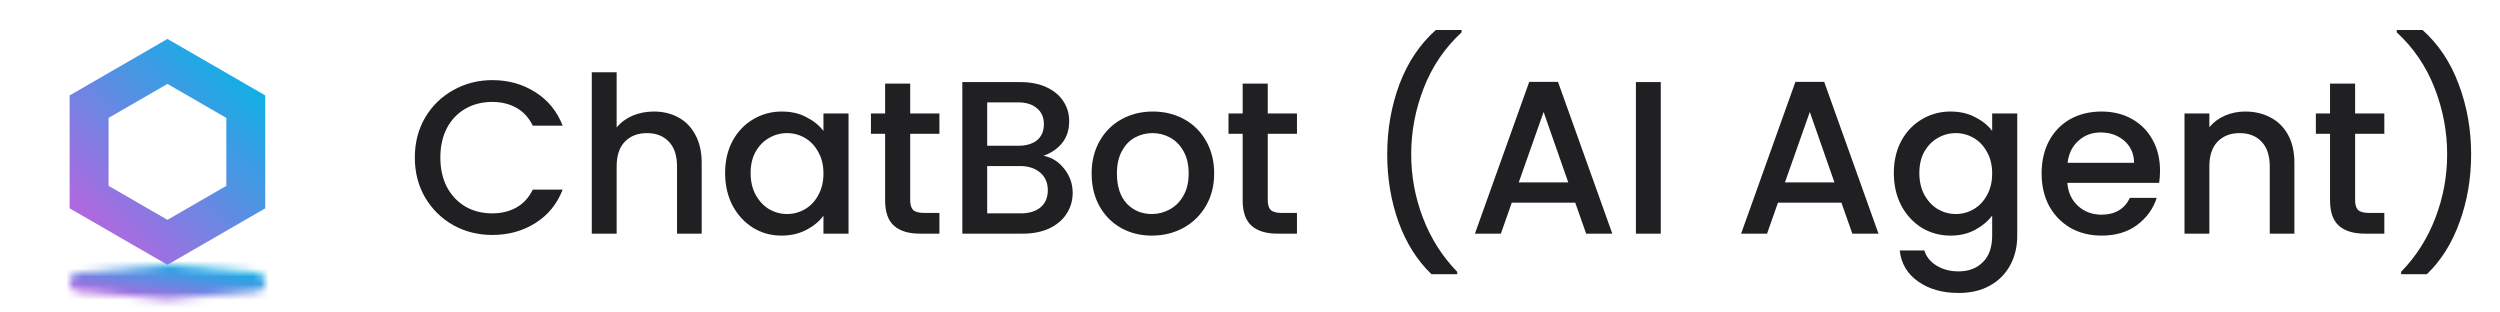 <svg width="321" height="40" viewBox="0 0 321 40" fill="none" xmlns="http://www.w3.org/2000/svg">
<g clip-path="url(#clip0_30_326)">
<rect width="40" height="40" rx="4" fill="white"/>
<path d="M11.443 13.693L21.5 7.887L31.557 13.693V25.307L21.5 31.113L11.443 25.307V13.693Z" stroke="url(#paint0_linear_30_326)" stroke-width="5"/>
<g filter="url(#filter0_f_30_326)">
<mask id="path-3-inside-1_30_326" fill="white">
<path d="M21.323 34.016C21.441 34.005 21.559 34.005 21.677 34.016L32.946 35.017C33.575 35.073 34.057 35.599 34.057 36.231V36.231C34.057 36.862 33.575 37.389 32.946 37.445L21.677 38.446C21.559 38.456 21.441 38.456 21.323 38.446L10.054 37.445C9.425 37.389 8.943 36.862 8.943 36.231V36.231C8.943 35.599 9.425 35.073 10.054 35.017L21.323 34.016Z"/>
</mask>
<path d="M10.054 35.017L9.611 30.036L9.611 30.036L10.054 35.017ZM21.677 38.446L21.235 33.465L21.677 38.446ZM21.323 38.446L20.881 43.426L21.323 38.446ZM21.235 38.996L32.504 39.997L33.389 30.036L22.119 29.035L21.235 38.996ZM32.504 32.464L21.235 33.465L22.119 43.426L33.389 42.425L32.504 32.464ZM21.765 33.465L10.496 32.464L9.611 42.425L20.881 43.426L21.765 33.465ZM10.496 39.997L21.765 38.996L20.881 29.035L9.611 30.036L10.496 39.997ZM13.943 36.231C13.943 38.189 12.447 39.824 10.496 39.997L9.611 30.036C6.403 30.321 3.943 33.009 3.943 36.231H13.943ZM10.496 32.464C12.447 32.638 13.943 34.272 13.943 36.231H3.943C3.943 39.452 6.403 42.14 9.611 42.425L10.496 32.464ZM21.235 33.465C21.411 33.45 21.589 33.45 21.765 33.465L20.881 43.426C21.293 43.463 21.707 43.463 22.119 43.426L21.235 33.465ZM29.057 36.231C29.057 34.272 30.553 32.638 32.504 32.464L33.389 42.425C36.597 42.14 39.057 39.452 39.057 36.231H29.057ZM32.504 39.997C30.553 39.824 29.057 38.189 29.057 36.231H39.057C39.057 33.009 36.597 30.321 33.389 30.036L32.504 39.997ZM22.119 29.035C21.707 28.999 21.293 28.999 20.881 29.035L21.765 38.996C21.589 39.012 21.411 39.012 21.235 38.996L22.119 29.035Z" fill="url(#paint1_linear_30_326)" mask="url(#path-3-inside-1_30_326)"/>
</g>
</g>
<path d="M53.264 20.228C53.264 18.324 53.703 16.616 54.581 15.104C55.477 13.592 56.681 12.416 58.193 11.576C59.723 10.717 61.394 10.288 63.205 10.288C65.276 10.288 67.115 10.801 68.721 11.828C70.344 12.836 71.52 14.273 72.249 16.14H68.412C67.909 15.113 67.209 14.348 66.312 13.844C65.416 13.34 64.38 13.088 63.205 13.088C61.916 13.088 60.769 13.377 59.761 13.956C58.752 14.535 57.959 15.365 57.38 16.448C56.821 17.531 56.541 18.791 56.541 20.228C56.541 21.665 56.821 22.925 57.38 24.008C57.959 25.091 58.752 25.931 59.761 26.528C60.769 27.107 61.916 27.396 63.205 27.396C64.38 27.396 65.416 27.144 66.312 26.64C67.209 26.136 67.909 25.371 68.412 24.344H72.249C71.52 26.211 70.344 27.648 68.721 28.656C67.115 29.664 65.276 30.168 63.205 30.168C61.375 30.168 59.705 29.748 58.193 28.908C56.681 28.049 55.477 26.864 54.581 25.352C53.703 23.84 53.264 22.132 53.264 20.228ZM83.965 14.32C85.141 14.32 86.186 14.572 87.101 15.076C88.034 15.58 88.762 16.327 89.285 17.316C89.826 18.305 90.097 19.5 90.097 20.9V30H86.933V21.376C86.933 19.995 86.587 18.94 85.897 18.212C85.206 17.465 84.263 17.092 83.069 17.092C81.874 17.092 80.922 17.465 80.213 18.212C79.522 18.94 79.177 19.995 79.177 21.376V30H75.985V9.28H79.177V16.364C79.718 15.711 80.399 15.207 81.221 14.852C82.061 14.497 82.975 14.32 83.965 14.32ZM93.104 22.216C93.104 20.667 93.422 19.295 94.056 18.1C94.71 16.905 95.587 15.981 96.688 15.328C97.808 14.656 99.04 14.32 100.384 14.32C101.598 14.32 102.652 14.563 103.548 15.048C104.463 15.515 105.191 16.103 105.732 16.812V14.572H108.952V30H105.732V27.704C105.191 28.432 104.454 29.039 103.52 29.524C102.587 30.009 101.523 30.252 100.328 30.252C99.003 30.252 97.79 29.916 96.688 29.244C95.587 28.553 94.71 27.601 94.056 26.388C93.422 25.156 93.104 23.765 93.104 22.216ZM105.732 22.272C105.732 21.208 105.508 20.284 105.06 19.5C104.631 18.716 104.062 18.119 103.352 17.708C102.643 17.297 101.878 17.092 101.056 17.092C100.235 17.092 99.47 17.297 98.76 17.708C98.051 18.1 97.472 18.688 97.024 19.472C96.595 20.237 96.38 21.152 96.38 22.216C96.38 23.28 96.595 24.213 97.024 25.016C97.472 25.819 98.051 26.435 98.76 26.864C99.488 27.275 100.254 27.48 101.056 27.48C101.878 27.48 102.643 27.275 103.352 26.864C104.062 26.453 104.631 25.856 105.06 25.072C105.508 24.269 105.732 23.336 105.732 22.272ZM116.869 17.176V25.716C116.869 26.295 117 26.715 117.261 26.976C117.541 27.219 118.008 27.34 118.661 27.34H120.621V30H118.101C116.664 30 115.562 29.664 114.797 28.992C114.032 28.32 113.649 27.228 113.649 25.716V17.176H111.829V14.572H113.649V10.736H116.869V14.572H120.621V17.176H116.869ZM133.979 20.004C135.024 20.191 135.911 20.741 136.639 21.656C137.367 22.571 137.731 23.607 137.731 24.764C137.731 25.753 137.47 26.649 136.947 27.452C136.443 28.236 135.706 28.861 134.735 29.328C133.764 29.776 132.635 30 131.347 30H123.563V10.54H130.983C132.308 10.54 133.447 10.764 134.399 11.212C135.351 11.66 136.07 12.267 136.555 13.032C137.04 13.779 137.283 14.619 137.283 15.552C137.283 16.672 136.984 17.605 136.387 18.352C135.79 19.099 134.987 19.649 133.979 20.004ZM126.755 18.716H130.703C131.748 18.716 132.56 18.483 133.139 18.016C133.736 17.531 134.035 16.84 134.035 15.944C134.035 15.067 133.736 14.385 133.139 13.9C132.56 13.396 131.748 13.144 130.703 13.144H126.755V18.716ZM131.067 27.396C132.15 27.396 132.999 27.135 133.615 26.612C134.231 26.089 134.539 25.361 134.539 24.428C134.539 23.476 134.212 22.72 133.559 22.16C132.906 21.6 132.038 21.32 130.955 21.32H126.755V27.396H131.067ZM147.892 30.252C146.436 30.252 145.12 29.925 143.944 29.272C142.768 28.6 141.844 27.667 141.172 26.472C140.5 25.259 140.164 23.859 140.164 22.272C140.164 20.704 140.509 19.313 141.2 18.1C141.89 16.887 142.833 15.953 144.028 15.3C145.222 14.647 146.557 14.32 148.032 14.32C149.506 14.32 150.841 14.647 152.036 15.3C153.23 15.953 154.173 16.887 154.864 18.1C155.554 19.313 155.9 20.704 155.9 22.272C155.9 23.84 155.545 25.231 154.836 26.444C154.126 27.657 153.156 28.6 151.924 29.272C150.71 29.925 149.366 30.252 147.892 30.252ZM147.892 27.48C148.713 27.48 149.478 27.284 150.188 26.892C150.916 26.5 151.504 25.912 151.952 25.128C152.4 24.344 152.624 23.392 152.624 22.272C152.624 21.152 152.409 20.209 151.98 19.444C151.55 18.66 150.981 18.072 150.272 17.68C149.562 17.288 148.797 17.092 147.976 17.092C147.154 17.092 146.389 17.288 145.68 17.68C144.989 18.072 144.438 18.66 144.028 19.444C143.617 20.209 143.412 21.152 143.412 22.272C143.412 23.933 143.832 25.221 144.672 26.136C145.53 27.032 146.604 27.48 147.892 27.48ZM162.779 17.176V25.716C162.779 26.295 162.91 26.715 163.171 26.976C163.451 27.219 163.918 27.34 164.571 27.34H166.531V30H164.011C162.574 30 161.472 29.664 160.707 28.992C159.942 28.32 159.559 27.228 159.559 25.716V17.176H157.739V14.572H159.559V10.736H162.779V14.572H166.531V17.176H162.779ZM183.802 35.208C181.973 33.453 180.564 31.223 179.574 28.516C178.604 25.809 178.118 22.907 178.118 19.808C178.118 16.635 178.641 13.639 179.686 10.82C180.75 8.001 182.309 5.677 184.362 3.848H187.666V4.156C185.52 6.135 183.905 8.505 182.822 11.268C181.74 14.031 181.198 16.877 181.198 19.808C181.198 22.627 181.702 25.352 182.71 27.984C183.718 30.616 185.184 32.921 187.106 34.9V35.208H183.802ZM202.26 26.024H194.112L192.712 30H189.38L196.352 10.512H200.048L207.02 30H203.66L202.26 26.024ZM201.364 23.42L198.2 14.376L195.008 23.42H201.364ZM213.243 10.54V30H210.051V10.54H213.243ZM236.439 26.024H228.291L226.891 30H223.559L230.531 10.512H234.227L241.199 30H237.839L236.439 26.024ZM235.543 23.42L232.379 14.376L229.187 23.42H235.543ZM250.447 14.32C251.642 14.32 252.696 14.563 253.611 15.048C254.544 15.515 255.272 16.103 255.795 16.812V14.572H259.015V30.252C259.015 31.671 258.716 32.931 258.119 34.032C257.522 35.152 256.654 36.029 255.515 36.664C254.395 37.299 253.051 37.616 251.483 37.616C249.392 37.616 247.656 37.121 246.275 36.132C244.894 35.161 244.11 33.836 243.923 32.156H247.087C247.33 32.959 247.843 33.603 248.627 34.088C249.43 34.592 250.382 34.844 251.483 34.844C252.771 34.844 253.807 34.452 254.591 33.668C255.394 32.884 255.795 31.745 255.795 30.252V27.676C255.254 28.404 254.516 29.02 253.583 29.524C252.668 30.009 251.623 30.252 250.447 30.252C249.103 30.252 247.871 29.916 246.751 29.244C245.65 28.553 244.772 27.601 244.119 26.388C243.484 25.156 243.167 23.765 243.167 22.216C243.167 20.667 243.484 19.295 244.119 18.1C244.772 16.905 245.65 15.981 246.751 15.328C247.871 14.656 249.103 14.32 250.447 14.32ZM255.795 22.272C255.795 21.208 255.571 20.284 255.123 19.5C254.694 18.716 254.124 18.119 253.415 17.708C252.706 17.297 251.94 17.092 251.119 17.092C250.298 17.092 249.532 17.297 248.823 17.708C248.114 18.1 247.535 18.688 247.087 19.472C246.658 20.237 246.443 21.152 246.443 22.216C246.443 23.28 246.658 24.213 247.087 25.016C247.535 25.819 248.114 26.435 248.823 26.864C249.551 27.275 250.316 27.48 251.119 27.48C251.94 27.48 252.706 27.275 253.415 26.864C254.124 26.453 254.694 25.856 255.123 25.072C255.571 24.269 255.795 23.336 255.795 22.272ZM277.347 21.908C277.347 22.487 277.31 23.009 277.235 23.476H265.447C265.541 24.708 265.998 25.697 266.819 26.444C267.641 27.191 268.649 27.564 269.843 27.564C271.561 27.564 272.774 26.845 273.483 25.408H276.927C276.461 26.827 275.611 27.993 274.379 28.908C273.166 29.804 271.654 30.252 269.843 30.252C268.369 30.252 267.043 29.925 265.867 29.272C264.71 28.6 263.795 27.667 263.123 26.472C262.47 25.259 262.143 23.859 262.143 22.272C262.143 20.685 262.461 19.295 263.095 18.1C263.749 16.887 264.654 15.953 265.811 15.3C266.987 14.647 268.331 14.32 269.843 14.32C271.299 14.32 272.597 14.637 273.735 15.272C274.874 15.907 275.761 16.803 276.395 17.96C277.03 19.099 277.347 20.415 277.347 21.908ZM274.015 20.9C273.997 19.724 273.577 18.781 272.755 18.072C271.934 17.363 270.917 17.008 269.703 17.008C268.602 17.008 267.659 17.363 266.875 18.072C266.091 18.763 265.625 19.705 265.475 20.9H274.015ZM288.273 14.32C289.486 14.32 290.569 14.572 291.521 15.076C292.491 15.58 293.247 16.327 293.789 17.316C294.33 18.305 294.601 19.5 294.601 20.9V30H291.437V21.376C291.437 19.995 291.091 18.94 290.401 18.212C289.71 17.465 288.767 17.092 287.573 17.092C286.378 17.092 285.426 17.465 284.717 18.212C284.026 18.94 283.681 19.995 283.681 21.376V30H280.489V14.572H283.681V16.336C284.203 15.701 284.866 15.207 285.669 14.852C286.49 14.497 287.358 14.32 288.273 14.32ZM302.396 17.176V25.716C302.396 26.295 302.527 26.715 302.788 26.976C303.068 27.219 303.535 27.34 304.188 27.34H306.148V30H303.628C302.191 30 301.09 29.664 300.324 28.992C299.559 28.32 299.176 27.228 299.176 25.716V17.176H297.356V14.572H299.176V10.736H302.396V14.572H306.148V17.176H302.396ZM308.306 35.208V34.9C310.229 32.921 311.694 30.616 312.702 27.984C313.71 25.352 314.214 22.627 314.214 19.808C314.214 16.877 313.673 14.031 312.59 11.268C311.508 8.505 309.893 6.135 307.746 4.156V3.848H311.05C313.104 5.677 314.653 8.001 315.698 10.82C316.762 13.639 317.294 16.635 317.294 19.808C317.294 22.907 316.8 25.809 315.81 28.516C314.84 31.223 313.44 33.453 311.61 35.208H308.306Z" fill="#202023"/>
<defs>
<filter id="filter0_f_30_326" x="4.943" y="30.008" width="33.115" height="12.446" filterUnits="userSpaceOnUse" color-interpolation-filters="sRGB">
<feFlood flood-opacity="0" result="BackgroundImageFix"/>
<feBlend mode="normal" in="SourceGraphic" in2="BackgroundImageFix" result="shape"/>
<feGaussianBlur stdDeviation="2" result="effect1_foregroundBlur_30_326"/>
</filter>
<linearGradient id="paint0_linear_30_326" x1="11.616" y1="28.409" x2="30.359" y2="9.666" gradientUnits="userSpaceOnUse">
<stop stop-color="#AF68E0"/>
<stop offset="1" stop-color="#14AEE5"/>
</linearGradient>
<linearGradient id="paint1_linear_30_326" x1="11.616" y1="37.601" x2="12.483" y2="31.968" gradientUnits="userSpaceOnUse">
<stop stop-color="#AF68E0"/>
<stop offset="1" stop-color="#14AEE5"/>
</linearGradient>
<clipPath id="clip0_30_326">
<rect width="40" height="40" rx="4" fill="white"/>
</clipPath>
</defs>
</svg>
